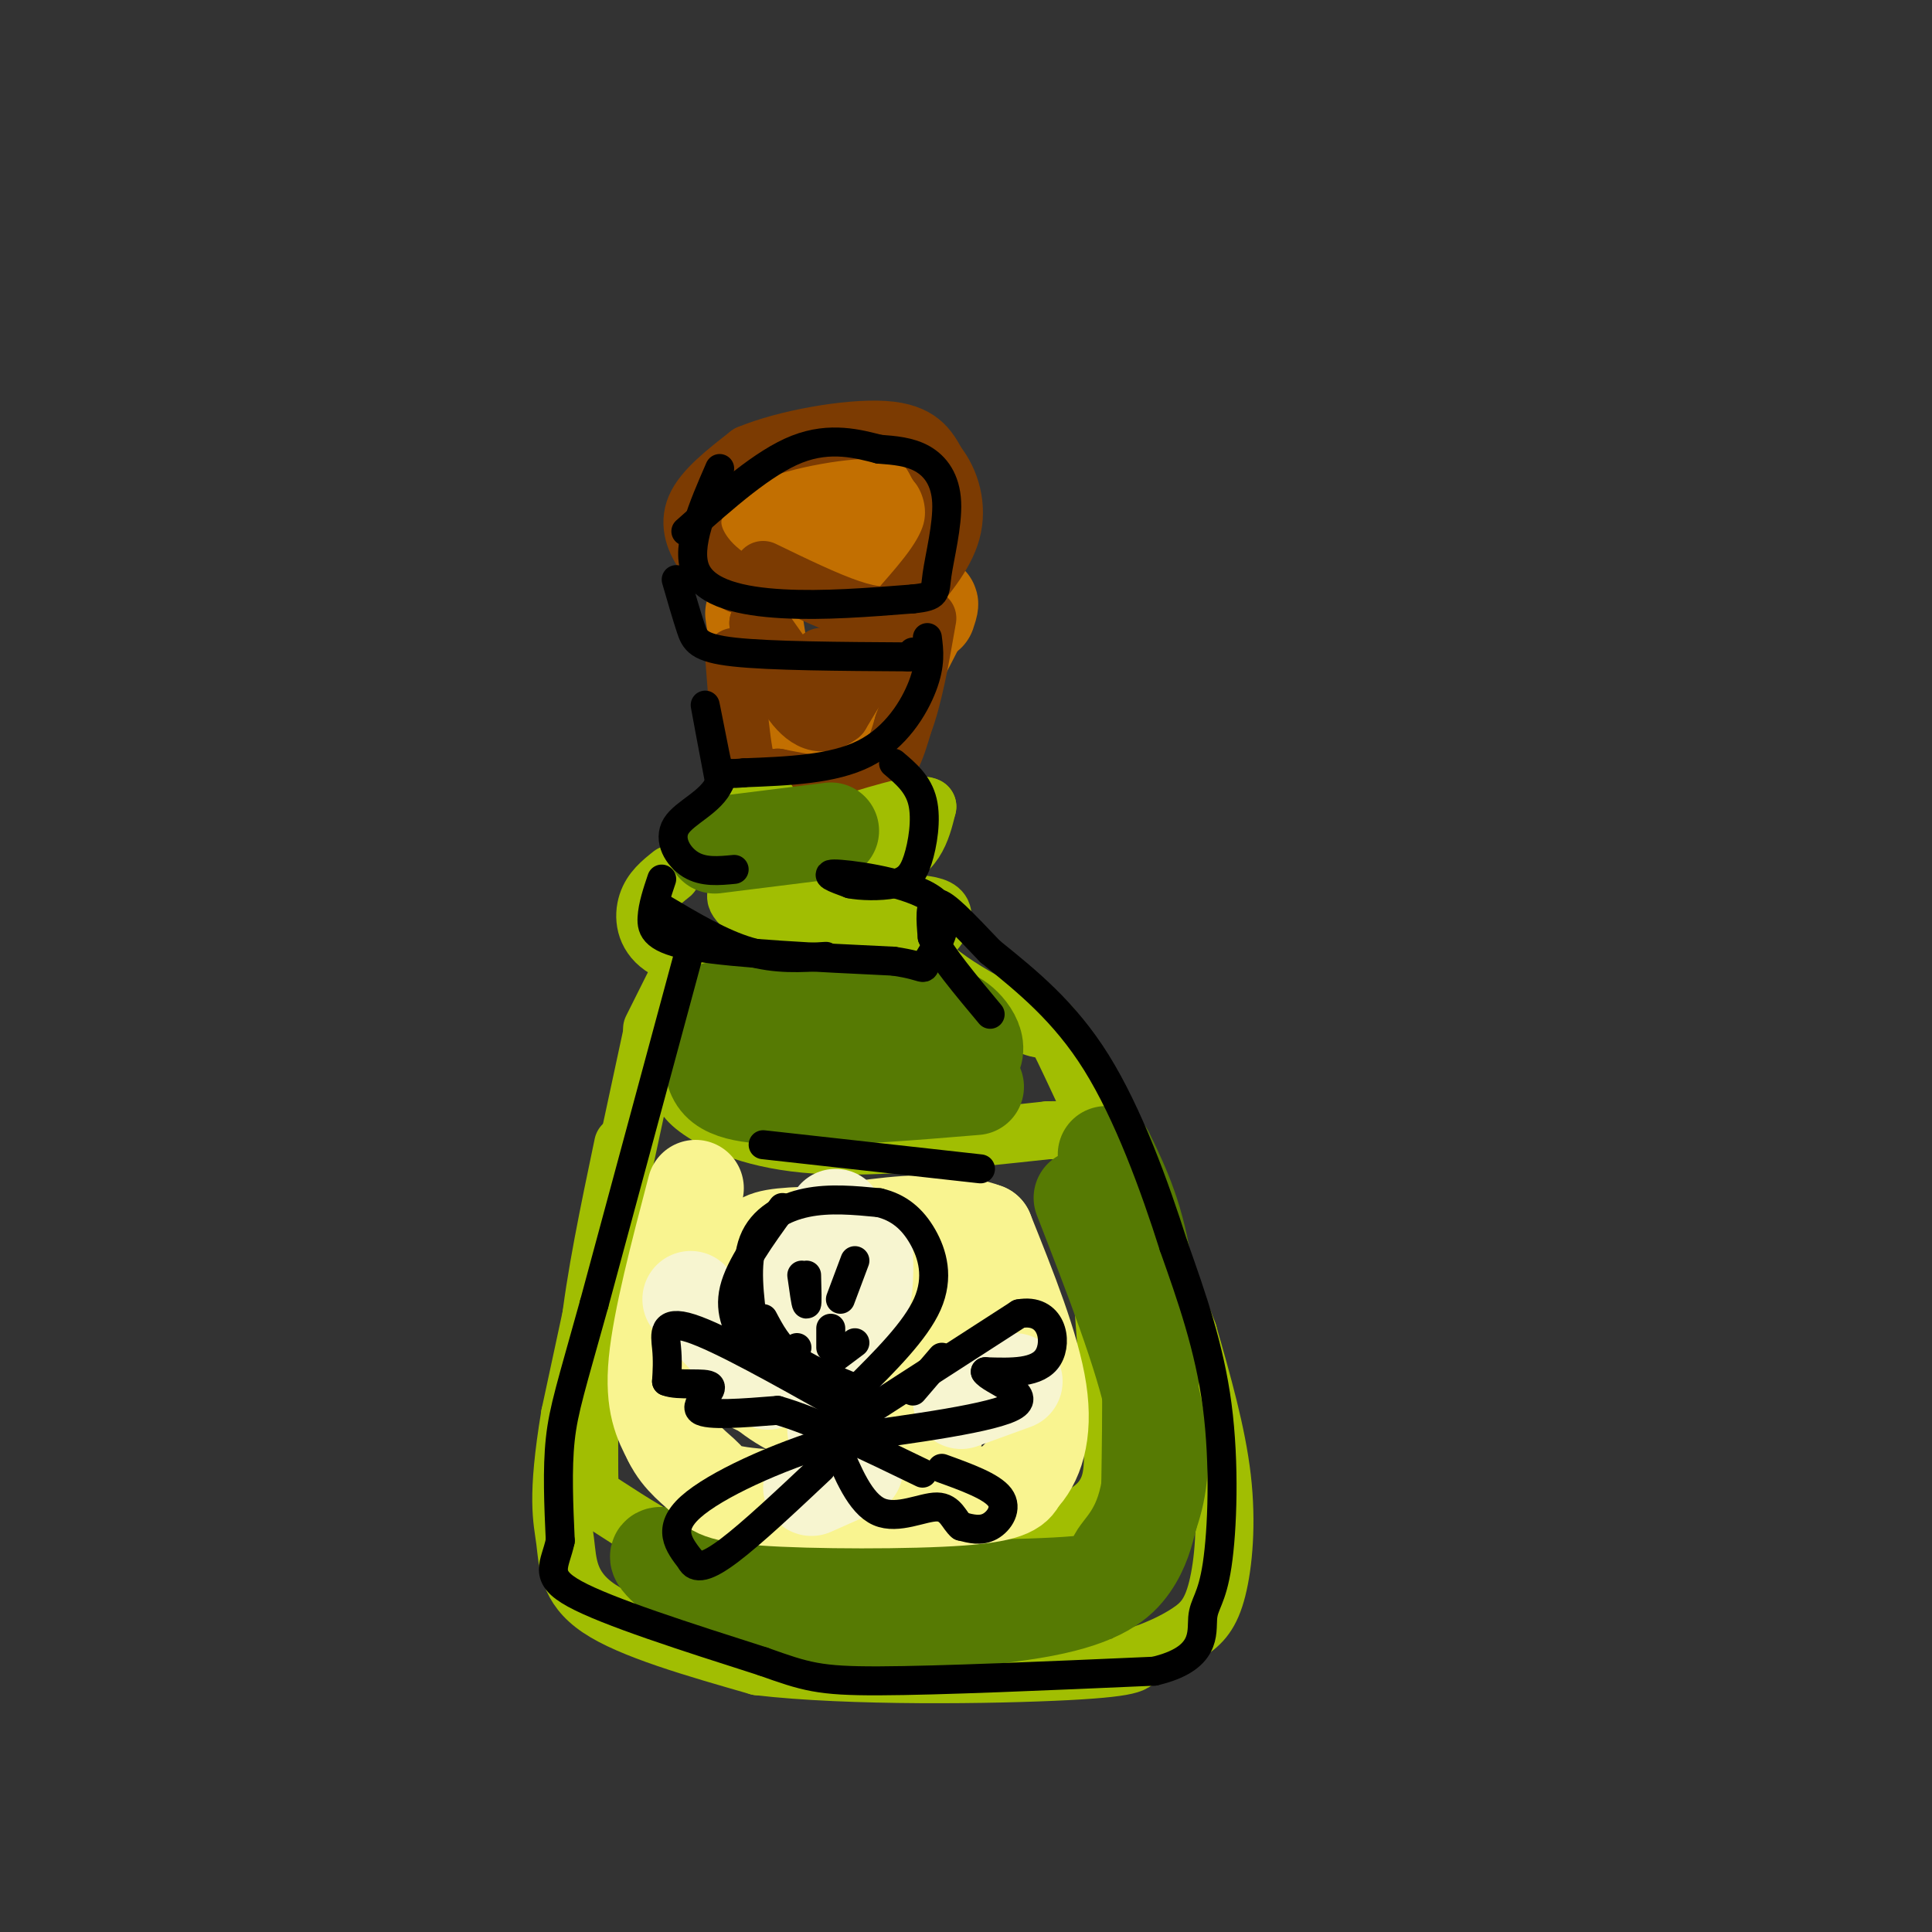 <svg viewBox='0 0 400 400' version='1.1' xmlns='http://www.w3.org/2000/svg' xmlns:xlink='http://www.w3.org/1999/xlink'><rect x="0" y="0" width="400" height="400" fill="#333333" stroke="none"/><g fill='none' stroke='rgb(194,111,1)' stroke-width='20' stroke-linecap='round' stroke-linejoin='round'><path d='M173,98c-1.889,-0.867 -3.778,-1.733 -8,0c-4.222,1.733 -10.778,6.067 -10,9c0.778,2.933 8.889,4.467 17,6'/><path d='M172,113c3.861,1.333 5.014,1.667 8,0c2.986,-1.667 7.804,-5.333 9,-8c1.196,-2.667 -1.230,-4.333 -4,-5c-2.770,-0.667 -5.885,-0.333 -9,0'/><path d='M156,127c1.333,8.917 2.667,17.833 5,22c2.333,4.167 5.667,3.583 9,3'/><path d='M170,152c2.867,0.511 5.533,0.289 9,-4c3.467,-4.289 7.733,-12.644 12,-21'/><path d='M191,127c2.167,-3.500 1.583,-1.750 1,0'/></g>
<g fill='none' stroke='rgb(124,59,2)' stroke-width='12' stroke-linecap='round' stroke-linejoin='round'><path d='M158,118c6.556,3.178 13.111,6.356 18,8c4.889,1.644 8.111,1.756 10,1c1.889,-0.756 2.444,-2.378 3,-4'/><path d='M189,123c-2.000,3.500 -8.500,14.250 -15,25'/><path d='M174,148c-4.511,3.667 -8.289,0.333 -11,-4c-2.711,-4.333 -4.356,-9.667 -6,-15'/><path d='M157,129c1.156,0.822 7.044,10.378 10,13c2.956,2.622 2.978,-1.689 3,-6'/><path d='M153,121c-2.489,-1.667 -4.978,-3.333 -7,-6c-2.022,-2.667 -3.578,-6.333 -2,-10c1.578,-3.667 6.289,-7.333 11,-11'/><path d='M155,94c7.444,-3.133 20.556,-5.467 28,-5c7.444,0.467 9.222,3.733 11,7'/><path d='M194,96c2.822,3.533 4.378,8.867 3,14c-1.378,5.133 -5.689,10.067 -10,15'/><path d='M185,129c0.000,0.000 -10.000,4.000 -10,4'/><path d='M152,136c0.750,9.917 1.500,19.833 3,24c1.500,4.167 3.750,2.583 6,1'/><path d='M161,161c4.578,0.911 13.022,2.689 18,1c4.978,-1.689 6.489,-6.844 8,-12'/><path d='M187,150c2.167,-5.667 3.583,-13.833 5,-22'/></g>
<g fill='none' stroke='rgb(161,190,2)' stroke-width='12' stroke-linecap='round' stroke-linejoin='round'><path d='M159,166c-4.911,1.467 -9.822,2.933 -12,5c-2.178,2.067 -1.622,4.733 0,6c1.622,1.267 4.311,1.133 7,1'/><path d='M154,178c6.867,0.911 20.533,2.689 28,1c7.467,-1.689 8.733,-6.844 10,-12'/><path d='M192,167c-1.833,-1.167 -11.417,1.917 -21,5'/><path d='M139,181c-2.060,1.643 -4.119,3.286 -5,6c-0.881,2.714 -0.583,6.500 3,9c3.583,2.500 10.452,3.714 18,4c7.548,0.286 15.774,-0.357 24,-1'/><path d='M179,199c5.679,-0.357 7.875,-0.750 11,-3c3.125,-2.250 7.179,-6.357 4,-8c-3.179,-1.643 -13.589,-0.821 -24,0'/><path d='M170,188c-7.714,-0.988 -15.000,-3.458 -17,-3c-2.000,0.458 1.286,3.845 5,5c3.714,1.155 7.857,0.077 12,-1'/><path d='M140,203c0.000,0.000 -5.000,10.000 -5,10'/><path d='M135,214c0.000,0.000 -17.000,79.000 -17,79'/><path d='M118,293c-2.881,17.417 -1.583,21.458 -1,26c0.583,4.542 0.452,9.583 7,14c6.548,4.417 19.774,8.208 33,12'/><path d='M157,345c18.733,2.222 49.067,1.778 64,1c14.933,-0.778 14.467,-1.889 14,-3'/><path d='M235,343c4.332,-1.322 8.161,-3.128 11,-5c2.839,-1.872 4.687,-3.812 6,-9c1.313,-5.188 2.089,-13.625 1,-23c-1.089,-9.375 -4.045,-19.687 -7,-30'/><path d='M246,276c-6.286,-16.667 -18.500,-43.333 -24,-55c-5.500,-11.667 -4.286,-8.333 -6,-8c-1.714,0.333 -6.357,-2.333 -11,-5'/><path d='M205,208c-4.289,-2.289 -9.511,-5.511 -12,-8c-2.489,-2.489 -2.244,-4.244 -2,-6'/><path d='M141,224c0.089,1.689 0.178,3.378 4,6c3.822,2.622 11.378,6.178 24,7c12.622,0.822 30.311,-1.089 48,-3'/><path d='M217,234c8.655,-0.131 6.292,1.042 6,2c-0.292,0.958 1.488,1.702 3,11c1.512,9.298 2.756,27.149 4,45'/><path d='M230,292c0.740,10.439 0.590,14.035 -1,17c-1.590,2.965 -4.620,5.298 -13,8c-8.380,2.702 -22.108,5.772 -32,7c-9.892,1.228 -15.946,0.614 -22,0'/><path d='M162,324c-6.453,0.115 -11.585,0.402 -18,-2c-6.415,-2.402 -14.112,-7.493 -18,-10c-3.888,-2.507 -3.968,-2.431 -4,-8c-0.032,-5.569 -0.016,-16.785 0,-28'/><path d='M122,276c1.167,-11.167 4.083,-25.083 7,-39'/></g>
<g fill='none' stroke='rgb(86,122,3)' stroke-width='20' stroke-linecap='round' stroke-linejoin='round'><path d='M148,175c0.000,0.000 24.000,-3.000 24,-3'/><path d='M149,211c4.179,3.435 8.357,6.869 18,9c9.643,2.131 24.750,2.958 31,1c6.250,-1.958 3.643,-6.702 1,-9c-2.643,-2.298 -5.321,-2.149 -8,-2'/><path d='M191,210c-9.295,-0.536 -28.533,-0.876 -37,-1c-8.467,-0.124 -6.164,-0.033 -6,3c0.164,3.033 -1.810,9.010 1,12c2.810,2.990 10.405,2.995 18,3'/><path d='M167,227c8.833,0.167 21.917,-0.917 35,-2'/><path d='M229,239c3.250,6.750 6.500,13.500 8,25c1.500,11.500 1.250,27.750 1,44'/><path d='M238,308c-1.619,9.917 -6.167,12.708 -7,15c-0.833,2.292 2.048,4.083 -8,5c-10.048,0.917 -33.024,0.958 -56,1'/><path d='M167,329c-15.778,-1.800 -27.222,-6.800 -30,-7c-2.778,-0.200 3.111,4.400 9,9'/><path d='M146,331c4.601,2.595 11.604,4.582 25,5c13.396,0.418 33.183,-0.734 45,-3c11.817,-2.266 15.662,-5.648 18,-9c2.338,-3.352 3.169,-6.676 4,-10'/><path d='M238,314c1.511,-4.489 3.289,-10.711 1,-22c-2.289,-11.289 -8.644,-27.644 -15,-44'/></g>
<g fill='none' stroke='rgb(249,244,144)' stroke-width='20' stroke-linecap='round' stroke-linejoin='round'><path d='M144,246c-3.583,13.667 -7.167,27.333 -8,36c-0.833,8.667 1.083,12.333 3,16'/><path d='M139,298c1.938,4.057 5.282,6.201 7,8c1.718,1.799 1.809,3.254 12,4c10.191,0.746 30.483,0.785 41,0c10.517,-0.785 11.258,-2.392 12,-4'/><path d='M211,306c3.244,-3.156 5.356,-9.044 4,-18c-1.356,-8.956 -6.178,-20.978 -11,-33'/><path d='M204,255c-11.369,-4.442 -34.292,0.954 -44,3c-9.708,2.046 -6.202,0.742 -5,5c1.202,4.258 0.098,14.077 0,19c-0.098,4.923 0.809,4.948 5,6c4.191,1.052 11.667,3.129 17,3c5.333,-0.129 8.524,-2.466 11,-8c2.476,-5.534 4.238,-14.267 6,-23'/><path d='M194,260c0.501,-4.620 -1.247,-4.671 -6,-4c-4.753,0.671 -12.510,2.062 -17,5c-4.490,2.938 -5.712,7.422 -6,12c-0.288,4.578 0.356,9.249 2,12c1.644,2.751 4.286,3.583 9,4c4.714,0.417 11.500,0.420 16,-1c4.500,-1.420 6.714,-4.263 8,-8c1.286,-3.737 1.643,-8.369 2,-13'/><path d='M202,267c-0.293,-3.650 -2.025,-6.274 -5,-8c-2.975,-1.726 -7.192,-2.554 -14,-3c-6.808,-0.446 -16.208,-0.511 -21,0c-4.792,0.511 -4.977,1.598 -6,4c-1.023,2.402 -2.882,6.118 -4,10c-1.118,3.882 -1.493,7.930 1,12c2.493,4.070 7.855,8.163 12,10c4.145,1.837 7.072,1.419 10,1'/><path d='M175,293c3.009,0.199 5.531,0.196 9,-5c3.469,-5.196 7.885,-15.586 8,-20c0.115,-4.414 -4.072,-2.853 -9,-1c-4.928,1.853 -10.596,3.999 -13,8c-2.404,4.001 -1.544,9.857 2,14c3.544,4.143 9.772,6.571 16,9'/><path d='M188,298c3.822,1.356 5.378,0.244 6,-3c0.622,-3.244 0.311,-8.622 0,-14'/><path d='M188,280c0.000,0.000 -1.000,2.000 -1,2'/></g>
<g fill='none' stroke='rgb(247,245,208)' stroke-width='20' stroke-linecap='round' stroke-linejoin='round'><path d='M173,252c-2.038,2.488 -4.077,4.976 -5,8c-0.923,3.024 -0.732,6.584 0,9c0.732,2.416 2.005,3.689 4,4c1.995,0.311 4.713,-0.340 6,-3c1.287,-2.660 1.144,-7.330 1,-12'/><path d='M174,291c0.000,0.000 -1.000,5.000 -1,5'/><path d='M143,269c0.000,0.000 16.000,17.000 16,17'/><path d='M199,290c0.000,0.000 11.000,-4.000 11,-4'/><path d='M177,304c0.000,0.000 -9.000,4.000 -9,4'/></g>
<g fill='none' stroke='rgb(0,0,0)' stroke-width='6' stroke-linecap='round' stroke-linejoin='round'><path d='M156,275c-0.889,-6.711 -1.778,-13.422 0,-18c1.778,-4.578 6.222,-7.022 11,-8c4.778,-0.978 9.889,-0.489 15,0'/><path d='M182,249c4.119,0.964 6.917,3.375 9,7c2.083,3.625 3.452,8.464 1,14c-2.452,5.536 -8.726,11.768 -15,18'/><path d='M167,264c0.083,3.000 0.167,6.000 0,6c-0.167,0.000 -0.583,-3.000 -1,-6'/><path d='M177,261c0.000,0.000 -3.000,8.000 -3,8'/><path d='M158,273c1.500,2.833 3.000,5.667 6,8c3.000,2.333 7.500,4.167 12,6'/><path d='M172,275c0.000,0.000 0.000,4.000 0,4'/><path d='M180,292c0.000,0.000 31.000,-20.000 31,-20'/><path d='M211,272c6.733,-1.244 8.067,5.644 6,9c-2.067,3.356 -7.533,3.178 -13,3'/><path d='M204,284c0.956,1.711 9.844,4.489 6,7c-3.844,2.511 -20.422,4.756 -37,7'/><path d='M173,298c-12.422,3.711 -24.978,9.489 -30,14c-5.022,4.511 -2.511,7.756 0,11'/><path d='M143,323c0.933,2.022 3.267,1.578 8,-2c4.733,-3.578 11.867,-10.289 19,-17'/><path d='M174,291c-12.533,-7.044 -25.067,-14.089 -31,-16c-5.933,-1.911 -5.267,1.311 -5,4c0.267,2.689 0.133,4.844 0,7'/><path d='M138,286c2.345,1.012 8.208,0.042 9,1c0.792,0.958 -3.488,3.845 -2,5c1.488,1.155 8.744,0.577 16,0'/><path d='M161,292c7.667,2.167 18.833,7.583 30,13'/><path d='M195,304c5.156,1.867 10.311,3.733 12,6c1.689,2.267 -0.089,4.933 -2,6c-1.911,1.067 -3.956,0.533 -6,0'/><path d='M199,316c-1.452,-1.131 -2.083,-3.958 -5,-4c-2.917,-0.042 -8.119,2.702 -12,1c-3.881,-1.702 -6.440,-7.851 -9,-14'/><path d='M173,281c0.000,0.000 4.000,-3.000 4,-3'/><path d='M165,279c-1.250,1.750 -2.500,3.500 0,6c2.500,2.500 8.750,5.750 15,9'/><path d='M189,288c0.000,0.000 6.000,-7.000 6,-7'/><path d='M162,250c-4.417,6.083 -8.833,12.167 -10,17c-1.167,4.833 0.917,8.417 3,12'/><path d='M203,242c0.000,0.000 -45.000,-5.000 -45,-5'/><path d='M149,97c-3.511,8.067 -7.022,16.133 -5,21c2.022,4.867 9.578,6.533 18,7c8.422,0.467 17.711,-0.267 27,-1'/><path d='M189,124c5.137,-0.515 4.480,-1.303 5,-5c0.520,-3.697 2.217,-10.303 2,-15c-0.217,-4.697 -2.348,-7.485 -5,-9c-2.652,-1.515 -5.826,-1.758 -9,-2'/><path d='M182,93c-4.156,-1.067 -10.044,-2.733 -17,0c-6.956,2.733 -14.978,9.867 -23,17'/><path d='M140,120c1.067,3.689 2.133,7.378 3,10c0.867,2.622 1.533,4.178 9,5c7.467,0.822 21.733,0.911 36,1'/><path d='M188,136c6.167,0.000 3.583,-0.500 1,-1'/><path d='M192,132c0.356,2.756 0.711,5.511 -1,10c-1.711,4.489 -5.489,10.711 -12,14c-6.511,3.289 -15.756,3.644 -25,4'/><path d='M154,160c-5.071,0.500 -5.250,-0.250 -6,-4c-0.750,-3.750 -2.071,-10.500 -2,-10c0.071,0.500 1.536,8.250 3,16'/><path d='M149,162c-1.643,4.048 -7.250,6.167 -9,9c-1.750,2.833 0.357,6.381 3,8c2.643,1.619 5.821,1.310 9,1'/><path d='M137,182c-0.933,2.778 -1.867,5.556 -2,8c-0.133,2.444 0.533,4.556 9,6c8.467,1.444 24.733,2.222 41,3'/><path d='M185,199c7.482,1.089 5.686,2.313 7,0c1.314,-2.313 5.738,-8.161 2,-12c-3.738,-3.839 -15.640,-5.668 -20,-6c-4.360,-0.332 -1.180,0.834 2,2'/><path d='M176,183c2.080,0.447 6.279,0.563 9,0c2.721,-0.563 3.963,-1.805 5,-5c1.037,-3.195 1.868,-8.341 1,-12c-0.868,-3.659 -3.434,-5.829 -6,-8'/><path d='M143,196c0.000,0.000 -20.000,74.000 -20,74'/><path d='M123,270c-4.667,16.800 -6.333,21.800 -7,28c-0.667,6.200 -0.333,13.600 0,21'/><path d='M116,319c-1.067,5.089 -3.733,7.311 3,11c6.733,3.689 22.867,8.844 39,14'/><path d='M158,344c8.867,3.156 11.533,4.044 24,4c12.467,-0.044 34.733,-1.022 57,-2'/><path d='M239,346c10.930,-2.555 9.754,-7.943 10,-11c0.246,-3.057 1.912,-3.785 3,-11c1.088,-7.215 1.596,-20.919 0,-33c-1.596,-12.081 -5.298,-22.541 -9,-33'/><path d='M243,258c-3.978,-12.556 -9.422,-27.444 -16,-38c-6.578,-10.556 -14.289,-16.778 -22,-23'/><path d='M205,197c-5.822,-6.111 -9.378,-9.889 -11,-10c-1.622,-0.111 -1.311,3.444 -1,7'/><path d='M193,194c1.833,3.833 6.917,9.917 12,16'/><path d='M137,188c6.167,3.667 12.333,7.333 18,9c5.667,1.667 10.833,1.333 16,1'/></g>
</svg>
